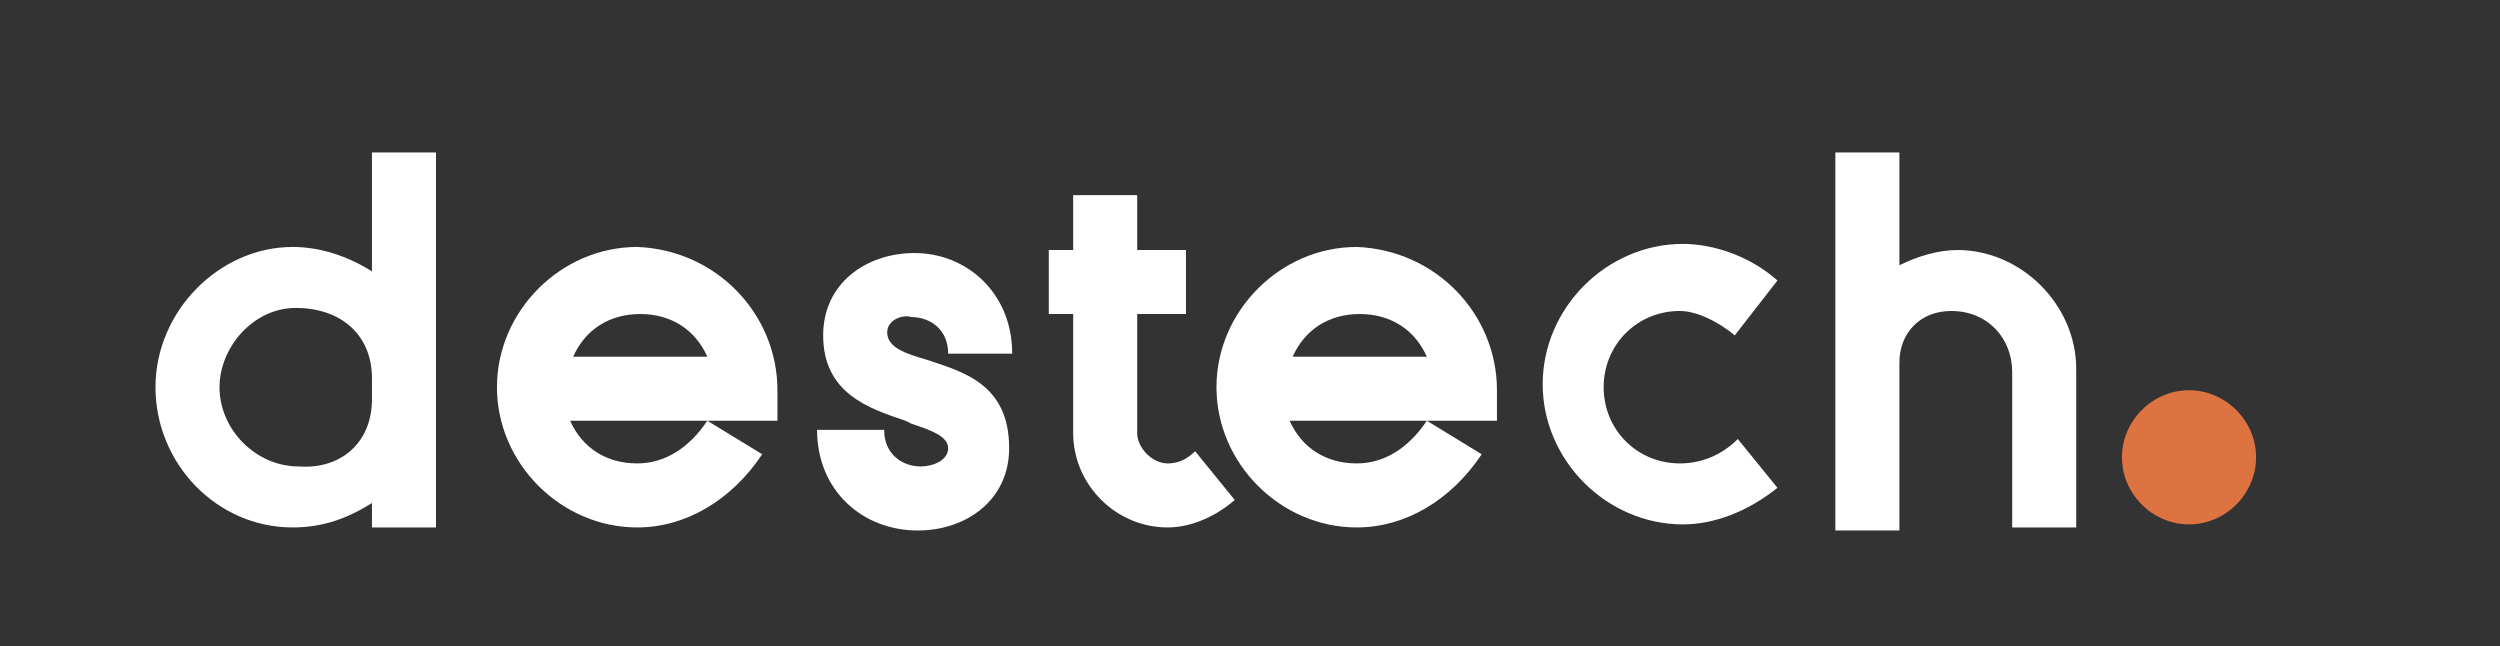 <svg xmlns="http://www.w3.org/2000/svg" xmlns:xlink="http://www.w3.org/1999/xlink" id="Layer_1" x="0px" y="0px" viewBox="0 0 82 21.2" style="enable-background:new 0 0 82 21.2;" xml:space="preserve"><rect x="0" y="0" width="82" height="21.2" fill="#333333" stroke="none"/><style type="text/css">	.st0{fill:#DC7341;}	.st1{fill:#FFFFFF;}</style><path class="st0" d="M74,15c0,1.2-1,2.2-2.2,2.2s-2.2-1-2.2-2.2s1-2.2,2.2-2.2C73,12.8,74,13.8,74,15"></path><g>	<path class="st1" d="M12.2,5h2.1v12.3h-2.1v-0.8c-0.8,0.5-1.6,0.8-2.6,0.8c-2.5,0-4.5-2.1-4.5-4.6c0-2.5,2.1-4.6,4.5-4.6  c0.9,0,1.8,0.3,2.6,0.8V5z M12.2,13.1v-0.7c0-1.4-1-2.3-2.5-2.3c-1.4,0-2.5,1.3-2.5,2.6c0,1.4,1.2,2.6,2.6,2.6  C11.2,15.4,12.2,14.5,12.2,13.1z"></path>	<path class="st1" d="M25.5,12.8v1h-2.3l1.8,1.1c-1,1.5-2.5,2.4-4.1,2.4c-2.5,0-4.6-2.1-4.6-4.6s2.1-4.6,4.6-4.6  C23.5,8.2,25.5,10.3,25.5,12.8z M23.2,11.7c-0.4-0.9-1.2-1.4-2.2-1.4s-1.8,0.5-2.2,1.4H23.2z M23.2,13.8h-4.5  c0.4,0.9,1.2,1.4,2.2,1.4C21.8,15.2,22.6,14.7,23.2,13.8z"></path>	<path class="st1" d="M29.1,10.9c0,0.5,0.6,0.7,1.3,0.9c1.2,0.4,2.7,0.8,2.7,2.9c0,1.7-1.4,2.7-3,2.7c-1.8,0-3.3-1.3-3.3-3.3H29  c0,0.8,0.6,1.2,1.2,1.2c0.4,0,0.9-0.2,0.9-0.6c0-0.4-0.6-0.6-1.2-0.8l-0.2-0.1h0c-1.2-0.4-2.7-0.9-2.7-2.8c0-1.7,1.4-2.7,3-2.7  c1.7,0,3.2,1.3,3.2,3.3h-2.1c0-0.8-0.6-1.2-1.2-1.2C29.6,10.3,29.1,10.5,29.1,10.9z"></path>	<path class="st1" d="M39.2,14.8l1.3,1.6c-0.7,0.6-1.5,0.9-2.2,0.9c-1.7,0-3.1-1.4-3.1-3.1v-3.9h-0.8V8.2h0.8V6.4h2.1v1.8h1.6v2.1  h-1.6v3.9c0,0.5,0.5,1,1,1C38.6,15.2,38.9,15.1,39.2,14.8z"></path>	<path class="st1" d="M49.1,12.8v1h-2.3l1.8,1.1c-1,1.5-2.5,2.4-4.1,2.4c-2.5,0-4.6-2.1-4.6-4.6s2.1-4.6,4.6-4.6  C47.1,8.2,49.1,10.3,49.1,12.8z M46.8,11.7c-0.4-0.9-1.2-1.4-2.2-1.4s-1.8,0.5-2.2,1.4H46.8z M46.8,13.8h-4.5  c0.4,0.9,1.2,1.4,2.2,1.4C45.4,15.2,46.2,14.7,46.8,13.8z"></path>	<path class="st1" d="M57,14.4l1.3,1.6c-1,0.8-2.1,1.2-3.1,1.2c-2.5,0-4.6-2.1-4.6-4.6s2.1-4.6,4.6-4.6c1,0,2.2,0.4,3.1,1.2L56.9,11  c-0.6-0.5-1.3-0.8-1.8-0.8c-1.4,0-2.5,1.1-2.5,2.5c0,1.4,1.1,2.5,2.5,2.5C55.7,15.2,56.4,15,57,14.4z"></path>	<path class="st1" d="M68.1,12.1v5.2H66v-5.1c0-1.1-0.8-2-2-2c-1,0-1.7,0.7-1.7,1.7v5.5h-2.1V5h2.1v3.7c0.6-0.3,1.3-0.5,1.9-0.5  C66.3,8.2,68.1,10,68.1,12.1z"></path></g></svg>